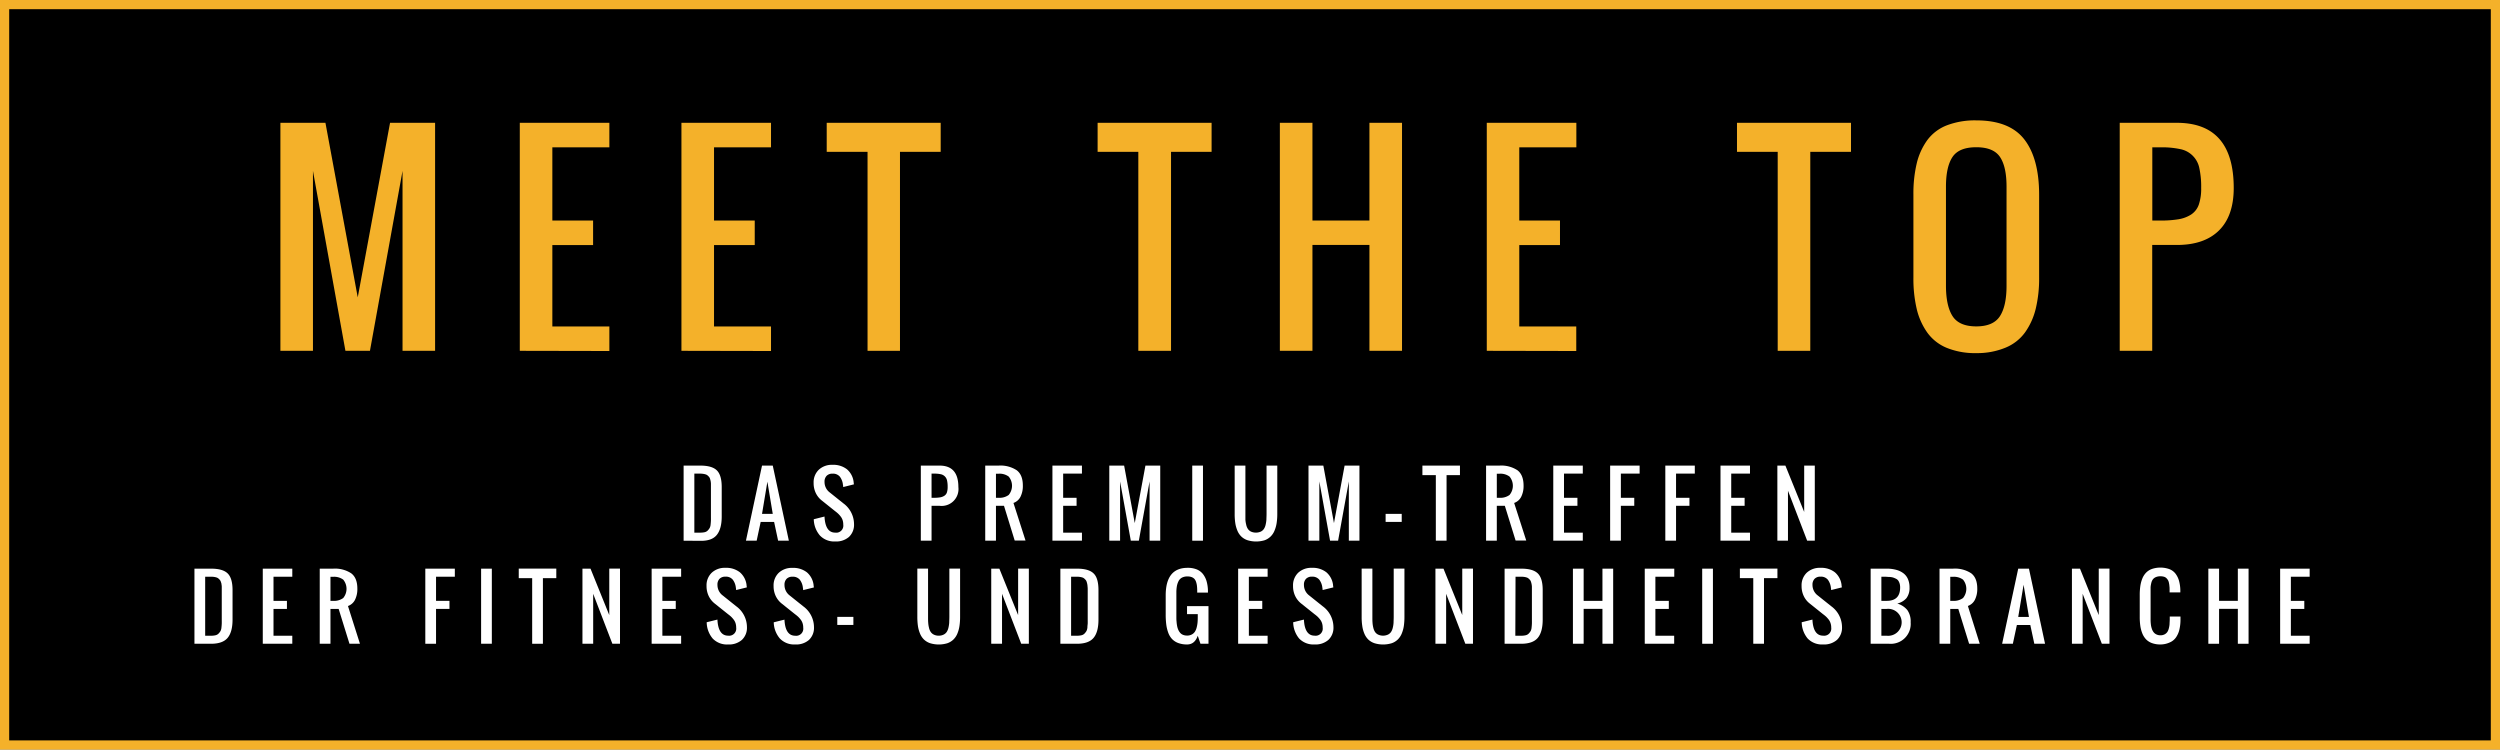 <svg id="Ebene_1" data-name="Ebene 1" xmlns="http://www.w3.org/2000/svg" viewBox="0 0 815.52 244.52"><rect x="0" y="0" width="815.52" height="244.52" fill="#808080" stroke="none"/><rect x="1.5" y="1.5" width="812.52" height="241.52" style="stroke:#f4b12a;stroke-miterlimit:10;stroke-width:3px"/><path d="M91.47,114.44V40.06h14.69L116.7,97l10.54-56.95h14.69v74.38H131.31V55.75l-10.63,58.69h-8L102.09,55.75v58.69Z" style="fill:#f4b12a"/><path d="M169.56,114.44V40.06h29.22v8h-18.6V71.94h13.29v8H180.18V106.5h18.6v8Z" style="fill:#f4b12a"/><path d="M222.29,114.44V40.06h29.22v8H232.92V71.94H246.2v8H232.92V106.5h18.59v8Z" style="fill:#f4b12a"/><path d="M283,114.44V49.53H269.68V40.06h37.18v9.47H293.58v64.91Z" style="fill:#f4b12a"/><path d="M371.33,114.44V49.53H358.05V40.06h37.18v9.47H382v64.91Z" style="fill:#f4b12a"/><path d="M417.5,114.44V40.06h10.63V71.94h18.59V40.06h10.63v74.38H446.72V79.91H428.13v34.53Z" style="fill:#f4b12a"/><path d="M485,114.44V40.06h29.22v8H495.6V71.94h13.28v8H495.6V106.5h18.59v8Z" style="fill:#f4b12a"/><path d="M579.9,114.44V49.53H566.62V40.06h37.19v9.47H590.53v64.91Z" style="fill:#f4b12a"/><path d="M644.67,115.19a24.48,24.48,0,0,1-9.61-1.71,14.7,14.7,0,0,1-6.37-5,22,22,0,0,1-3.44-7.69,43.33,43.33,0,0,1-1.08-10.28v-27a42.8,42.8,0,0,1,1.08-10.21,21.44,21.44,0,0,1,3.44-7.58,14.43,14.43,0,0,1,6.37-4.83,25.61,25.61,0,0,1,9.61-1.62q10.88,0,15.69,6.22t4.82,18v27a42.1,42.1,0,0,1-1.1,10.19,22.43,22.43,0,0,1-3.47,7.72,14.76,14.76,0,0,1-6.37,5A24.12,24.12,0,0,1,644.67,115.19Zm-7.74-12.08q2.15,3.36,7.74,3.36t7.74-3.36q2.15-3.36,2.14-9.92V60.9c0-4.32-.7-7.54-2.12-9.67s-4-3.2-7.76-3.2-6.35,1.07-7.76,3.2-2.12,5.35-2.12,9.67V93.19Q634.79,99.75,636.93,103.11Z" style="fill:#f4b12a"/><path d="M691.47,114.44V40.06h18.6q18.58,0,18.59,21.25,0,9.09-4.79,13.85t-13.8,4.75h-8v34.53Zm10.63-42.5h2.65a34.54,34.54,0,0,0,5.92-.42A11,11,0,0,0,714.74,70a6.39,6.39,0,0,0,2.53-3.26,16.2,16.2,0,0,0,.77-5.4,28.48,28.48,0,0,0-.59-6.45,7.86,7.86,0,0,0-6.16-6.23,28.71,28.71,0,0,0-6.54-.6H702.1Z" style="fill:#f4b12a"/><g style="isolation:isolate"><g style="isolation:isolate"><path d="M223,176.38v-24.5h5.43q3.84,0,5.42,1.57t1.58,5.43v9.62q0,4-1.61,6t-5.42,1.92Zm3.5-2.63h1.93a6.27,6.27,0,0,0,1.47-.15,2,2,0,0,0,1-.58,3.93,3.93,0,0,0,.6-.79,3,3,0,0,0,.31-1.17c.06-.53.09-1,.1-1.3s0-.88,0-1.6v-8.41c0-.44,0-.8,0-1.06s0-.58,0-.94a6.43,6.43,0,0,0-.1-.85c-.05-.21-.11-.45-.19-.71a2,2,0,0,0-.31-.61,6.35,6.35,0,0,0-.45-.45,1.83,1.83,0,0,0-.62-.36,4.85,4.85,0,0,0-.81-.19,6.56,6.56,0,0,0-1-.08H226.5Z" style="fill:#fff"/></g><g style="isolation:isolate"><path d="M243.33,176.38l5.25-24.5h3.5l5.25,24.5h-3.5l-1.31-6.13h-4.38l-1.31,6.13Zm5.25-8.75h3.5l-1.75-10.5Z" style="fill:#fff"/><path d="M272.46,176.63a6.41,6.41,0,0,1-5-1.95,8.36,8.36,0,0,1-2-5.3l3.5-.88q.26,5.25,3.5,5.25a2.31,2.31,0,0,0,2.62-2.62,4.73,4.73,0,0,0-.21-1.44,3.88,3.88,0,0,0-.65-1.22,8.45,8.45,0,0,0-.79-.89c-.24-.22-.56-.5-1-.83l-4.38-3.5a6.77,6.77,0,0,1-1.92-2.39,7.43,7.43,0,0,1-.72-3.32,5.66,5.66,0,0,1,1.69-4.31,6.21,6.21,0,0,1,4.45-1.6,7.2,7.2,0,0,1,4.74,1.46,6.41,6.41,0,0,1,2.17,4.12c0,.19.06.46.09.79l-3.5.88c0-.16,0-.39-.07-.7a5.31,5.31,0,0,0-1-2.67,2.9,2.9,0,0,0-2.39-1,2.58,2.58,0,0,0-1.94.71,2.72,2.72,0,0,0-.68,2,4.25,4.25,0,0,0,1.75,3.46l4.37,3.5a8.45,8.45,0,0,1,3.5,6.77,5.41,5.41,0,0,1-1.66,4.21A6.36,6.36,0,0,1,272.46,176.63Z" style="fill:#fff"/><path d="M300.38,176.38v-24.5h6.12q6.13,0,6.13,7A5.5,5.5,0,0,1,306.5,165h-2.62v11.38Zm3.5-14h.87a11.33,11.33,0,0,0,1.95-.14,3.6,3.6,0,0,0,1.34-.51,2.09,2.09,0,0,0,.84-1.07,5.56,5.56,0,0,0,.25-1.78,9.51,9.51,0,0,0-.19-2.13,2.72,2.72,0,0,0-.71-1.33,2.66,2.66,0,0,0-1.32-.72,9.54,9.54,0,0,0-2.16-.2h-.87Z" style="fill:#fff"/><path d="M321.39,176.38v-24.5h4.37a9.65,9.65,0,0,1,5.9,1.52q2,1.51,2,5a7.82,7.82,0,0,1-.78,3.67,4.1,4.1,0,0,1-2.28,2l3.93,12.25H331L327.51,165h-2.62v11.38Zm3.5-14h.87a5,5,0,0,0,3.28-.92,4.68,4.68,0,0,0,0-6,5,5,0,0,0-3.28-.93h-.87Z" style="fill:#fff"/><path d="M343.31,176.38v-24.5h9.63v2.62h-6.13v7.88h4.38V165h-4.38v8.75h6.13v2.63Z" style="fill:#fff"/><path d="M361.86,176.38v-24.5h4.84l3.47,18.76,3.48-18.76h4.83v24.5H375V157.05l-3.5,19.33h-2.62l-3.5-19.33v19.33Z" style="fill:#fff"/><path d="M388.92,176.38v-24.5h3.5v24.5Z" style="fill:#fff"/><path d="M412.57,176.22a9.64,9.64,0,0,1-5.63,0,5.4,5.4,0,0,1-2-1.19,5.67,5.67,0,0,1-1.28-1.9,10.39,10.39,0,0,1-.7-2.49,19.46,19.46,0,0,1-.2-3V151.88h3.5v15.75c0,.76,0,1.39,0,1.9a9.31,9.31,0,0,0,.26,1.63,3.91,3.91,0,0,0,.56,1.39,2.67,2.67,0,0,0,1,.86,4,4,0,0,0,3.21,0,2.67,2.67,0,0,0,1-.86,4.1,4.1,0,0,0,.57-1.39,10.28,10.28,0,0,0,.25-1.63c0-.51.05-1.14.05-1.9V151.88h3.5v15.75a19.37,19.37,0,0,1-.21,3,10.39,10.39,0,0,1-.7,2.49,5.65,5.65,0,0,1-1.27,1.9A5.53,5.53,0,0,1,412.57,176.22Z" style="fill:#fff"/><path d="M426.84,176.38v-24.5h4.84l3.47,18.76,3.47-18.76h4.84v24.5H440V157.05l-3.5,19.33h-2.62l-3.5-19.33v19.33Z" style="fill:#fff"/><path d="M452,170.25v-2.62h5.25v2.62Z" style="fill:#fff"/><path d="M468.38,176.38V155H464v-3.12h12.25V155h-4.37v21.38Z" style="fill:#fff"/><path d="M484.77,176.38v-24.5h4.37A9.59,9.59,0,0,1,495,153.4c1.32,1,2,2.69,2,5a7.82,7.82,0,0,1-.78,3.67,4.09,4.09,0,0,1-2.29,2l3.94,12.25h-3.47L490.89,165h-2.62v11.38Zm3.5-14h.87a5,5,0,0,0,3.28-.92,4.68,4.68,0,0,0,0-6,5,5,0,0,0-3.28-.93h-.87Z" style="fill:#fff"/><path d="M506.69,176.38v-24.5h9.63v2.62h-6.13v7.88h4.38V165h-4.38v8.75h6.13v2.63Z" style="fill:#fff"/><path d="M525.24,176.38v-24.5h9.62v2.62h-6.12v7.88h4.37V165h-4.37v11.38Z" style="fill:#fff"/><path d="M543.24,176.38v-24.5h9.62v2.62h-6.12v7.88h4.37V165h-4.37v11.38Z" style="fill:#fff"/><path d="M561.24,176.38v-24.5h9.62v2.62h-6.12v7.88h4.37V165h-4.37v8.75h6.12v2.63Z" style="fill:#fff"/><path d="M579.79,176.38v-24.5h2.62L588.54,167V151.88H592v24.5h-2.49l-6.26-16.3v16.3Z" style="fill:#fff"/></g><g style="isolation:isolate"><path d="M63.43,210v-24.5h5.43q3.84,0,5.42,1.57t1.58,5.43v9.63c0,2.68-.54,4.67-1.61,5.95S71.37,210,68.83,210Zm3.5-2.62h1.93a6.23,6.23,0,0,0,1.47-.16,2,2,0,0,0,1-.58,3.93,3.93,0,0,0,.6-.79,3,3,0,0,0,.31-1.17c.06-.53.09-1,.1-1.3s0-.88,0-1.6v-8.4c0-.45,0-.81,0-1.07s0-.58,0-.94a6.43,6.43,0,0,0-.1-.85c0-.21-.11-.45-.19-.71a1.86,1.86,0,0,0-.31-.6,3.84,3.84,0,0,0-.45-.46,1.83,1.83,0,0,0-.62-.36,4.85,4.85,0,0,0-.81-.19,6.63,6.63,0,0,0-1-.07H66.93Z" style="fill:#fff"/><path d="M85.72,210v-24.5h9.63v2.63H89.22V196H93.6v2.63H89.22v8.75h6.13V210Z" style="fill:#fff"/><path d="M104.3,210v-24.5h4.37a9.63,9.63,0,0,1,5.9,1.52q2,1.51,2,5a7.82,7.82,0,0,1-.78,3.67,4.1,4.1,0,0,1-2.28,2L117.42,210H114l-3.53-11.37H107.8V210Zm3.5-14h.87a5,5,0,0,0,3.29-.92,4.71,4.71,0,0,0,0-6,5,5,0,0,0-3.29-.92h-.87Z" style="fill:#fff"/><path d="M138.74,210v-24.5h9.63v2.63h-6.13V196h4.38v2.63h-4.38V210Z" style="fill:#fff"/><path d="M156.94,210v-24.5h3.5V210Z" style="fill:#fff"/><path d="M173.6,210V188.6h-4.38v-3.12h12.25v3.12H177.1V210Z" style="fill:#fff"/><path d="M190,210v-24.5h2.63l6.12,15.15V185.48h3.5V210h-2.49l-6.26-16.3V210Z" style="fill:#fff"/><path d="M212.57,210v-24.5h9.62v2.63h-6.12V196h4.37v2.63h-4.37v8.75h6.12V210Z" style="fill:#fff"/><path d="M237.53,210.23a6.44,6.44,0,0,1-5.05-1.94,8.41,8.41,0,0,1-1.95-5.31l3.5-.87q.25,5.25,3.5,5.25a2.32,2.32,0,0,0,2.62-2.63,4.73,4.73,0,0,0-.21-1.44,3.88,3.88,0,0,0-.65-1.22,9.75,9.75,0,0,0-.79-.89c-.24-.22-.56-.5-1-.82l-4.38-3.5a6.9,6.9,0,0,1-1.92-2.4,7.43,7.43,0,0,1-.72-3.32,5.66,5.66,0,0,1,1.69-4.31,6.21,6.21,0,0,1,4.45-1.6,7.2,7.2,0,0,1,4.74,1.46,6.43,6.43,0,0,1,2.17,4.12c0,.19.06.46.09.8l-3.5.87c0-.16,0-.39-.07-.7a5.31,5.31,0,0,0-1-2.67,2.89,2.89,0,0,0-2.39-1,2.58,2.58,0,0,0-1.94.7,2.67,2.67,0,0,0-.68,2,4.25,4.25,0,0,0,1.75,3.46l4.37,3.5a8.45,8.45,0,0,1,3.5,6.77,5.41,5.41,0,0,1-1.66,4.21A6.36,6.36,0,0,1,237.53,210.23Z" style="fill:#fff"/><path d="M259.4,210.23a6.44,6.44,0,0,1-5-1.94A8.41,8.41,0,0,1,252.4,203l3.5-.87q.25,5.25,3.5,5.25a2.32,2.32,0,0,0,2.62-2.63,4.73,4.73,0,0,0-.21-1.44,3.88,3.88,0,0,0-.65-1.22,8.45,8.45,0,0,0-.79-.89c-.24-.22-.56-.5-1-.82l-4.38-3.5a6.9,6.9,0,0,1-1.92-2.4,7.43,7.43,0,0,1-.72-3.32,5.66,5.66,0,0,1,1.69-4.31,6.21,6.21,0,0,1,4.45-1.6,7.2,7.2,0,0,1,4.74,1.46,6.43,6.43,0,0,1,2.17,4.12c0,.19.06.46.09.8l-3.5.87c0-.16,0-.39-.07-.7a5.31,5.31,0,0,0-1-2.67,2.89,2.89,0,0,0-2.39-1,2.58,2.58,0,0,0-1.94.7,2.72,2.72,0,0,0-.68,2,4.25,4.25,0,0,0,1.75,3.46l4.37,3.5a8.45,8.45,0,0,1,3.5,6.77,5.41,5.41,0,0,1-1.66,4.21A6.36,6.36,0,0,1,259.4,210.23Z" style="fill:#fff"/><path d="M273.13,203.86v-2.63h5.25v2.63Z" style="fill:#fff"/><path d="M309.05,209.82a9.64,9.64,0,0,1-5.63,0,5.4,5.4,0,0,1-2-1.19,5.67,5.67,0,0,1-1.28-1.9,10.39,10.39,0,0,1-.7-2.49,20.79,20.79,0,0,1-.2-3V185.48h3.5v15.75c0,.76,0,1.39.05,1.9a9.11,9.11,0,0,0,.25,1.63,4,4,0,0,0,.57,1.39,2.64,2.64,0,0,0,1,.86,3.45,3.45,0,0,0,1.61.35,3.41,3.41,0,0,0,1.6-.35,2.6,2.6,0,0,0,1-.86,4.19,4.19,0,0,0,.57-1.39,10.11,10.11,0,0,0,.25-1.63c0-.51.05-1.14.05-1.9V185.48h3.5v15.75a19.37,19.37,0,0,1-.21,3,10.38,10.38,0,0,1-.69,2.49,5.83,5.83,0,0,1-1.28,1.9A5.45,5.45,0,0,1,309.05,209.82Z" style="fill:#fff"/><path d="M323.35,210v-24.5H326l6.12,15.15V185.48h3.5V210h-2.49l-6.26-16.3V210Z" style="fill:#fff"/><path d="M345.9,210v-24.5h5.43q3.84,0,5.42,1.57c1.06,1,1.58,2.86,1.58,5.43v9.63c0,2.68-.53,4.67-1.6,5.95S353.85,210,351.3,210Zm3.5-2.62h1.93a6.26,6.26,0,0,0,1.48-.16,2,2,0,0,0,1-.58,4.85,4.85,0,0,0,.6-.79,3.23,3.23,0,0,0,.31-1.17c0-.53.09-1,.1-1.3s0-.88,0-1.6v-9.47c0-.27,0-.58-.05-.94a5.09,5.09,0,0,0-.1-.85,7,7,0,0,0-.19-.71,1.53,1.53,0,0,0-.31-.6,3.84,3.84,0,0,0-.45-.46,1.79,1.79,0,0,0-.61-.36,5.24,5.24,0,0,0-.82-.19,6.54,6.54,0,0,0-1-.07H349.4Z" style="fill:#fff"/><path d="M387.25,210.23a8.09,8.09,0,0,1-2.92-.48,5.42,5.42,0,0,1-2-1.3,6,6,0,0,1-1.25-2.09,12.34,12.34,0,0,1-.64-2.68,25.86,25.86,0,0,1-.18-3.24v-6.21q0-9,7.14-9a7.69,7.69,0,0,1,3,.52,5,5,0,0,1,2,1.49,7,7,0,0,1,1.18,2.31,12.31,12.31,0,0,1,.46,3c0,.17,0,.42,0,.76h-3.5v-.74a14.9,14.9,0,0,0-.09-1.49,6.5,6.5,0,0,0-.27-1.22,3,3,0,0,0-.54-1,2.49,2.49,0,0,0-.91-.6,3.67,3.67,0,0,0-1.35-.22,3.8,3.8,0,0,0-1.8.38,2.62,2.62,0,0,0-1.12,1.14,5.76,5.76,0,0,0-.55,1.64,11.62,11.62,0,0,0-.17,2.09v7.87c0,.58,0,1.11.06,1.58a11.89,11.89,0,0,0,.18,1.43,5.61,5.61,0,0,0,.38,1.27,4,4,0,0,0,.63,1,2.39,2.39,0,0,0,.95.66,3.47,3.47,0,0,0,1.3.23,3.16,3.16,0,0,0,1.52-.35,2.75,2.75,0,0,0,1-.88,4.22,4.22,0,0,0,.59-1.37,9.83,9.83,0,0,0,.3-1.66c.05-.54.07-1.17.07-1.87v-.87h-3.5v-2.6h7V210h-2.62l-.88-2.62Q389.73,210.23,387.25,210.23Z" style="fill:#fff"/><path d="M403.89,210v-24.5h9.62v2.63h-6.12V196h4.37v2.63h-4.37v8.75h6.12V210Z" style="fill:#fff"/><path d="M428.85,210.23a6.48,6.48,0,0,1-5.06-1.94,8.46,8.46,0,0,1-1.94-5.31l3.5-.87q.25,5.25,3.5,5.25a2.32,2.32,0,0,0,2.62-2.63,4.73,4.73,0,0,0-.21-1.44,3.88,3.88,0,0,0-.65-1.22,9.75,9.75,0,0,0-.79-.89c-.24-.22-.56-.5-1-.82l-4.38-3.5a6.9,6.9,0,0,1-1.92-2.4,7.43,7.43,0,0,1-.72-3.32,5.69,5.69,0,0,1,1.68-4.31,6.25,6.25,0,0,1,4.46-1.6,7.2,7.2,0,0,1,4.74,1.46,6.43,6.43,0,0,1,2.17,4.12c0,.19.05.46.09.8l-3.5.87c0-.16,0-.39-.07-.7a5.31,5.31,0,0,0-1-2.67,2.9,2.9,0,0,0-2.39-1,2.58,2.58,0,0,0-1.94.7,2.67,2.67,0,0,0-.68,2,4.25,4.25,0,0,0,1.75,3.46l4.37,3.5a8.47,8.47,0,0,1,3.5,6.77,5.41,5.41,0,0,1-1.66,4.21A6.38,6.38,0,0,1,428.85,210.23Z" style="fill:#fff"/><path d="M454,209.82a9.68,9.68,0,0,1-5.64,0,5.49,5.49,0,0,1-2-1.19,5.83,5.83,0,0,1-1.28-1.9,9.94,9.94,0,0,1-.69-2.49,19.37,19.37,0,0,1-.21-3V185.48h3.5v15.75c0,.76,0,1.39.05,1.9a9.11,9.11,0,0,0,.25,1.63,4.19,4.19,0,0,0,.57,1.39,2.64,2.64,0,0,0,1,.86,3.88,3.88,0,0,0,3.22,0,2.64,2.64,0,0,0,1-.86,4.19,4.19,0,0,0,.57-1.39,9.11,9.11,0,0,0,.25-1.63c0-.51.05-1.14.05-1.9V185.48h3.5v15.75a20.79,20.79,0,0,1-.2,3,10.39,10.39,0,0,1-.7,2.49,5.83,5.83,0,0,1-1.28,1.9A5.4,5.4,0,0,1,454,209.82Z" style="fill:#fff"/><path d="M468.25,210v-24.5h2.63L477,200.63V185.48h3.5V210H478l-6.26-16.3V210Z" style="fill:#fff"/><path d="M490.81,210v-24.5h5.43c2.56,0,4.36.52,5.42,1.57s1.58,2.86,1.58,5.43v9.63c0,2.68-.54,4.67-1.61,5.95s-2.88,1.92-5.42,1.92Zm3.5-2.62h1.93a6.23,6.23,0,0,0,1.47-.16,2,2,0,0,0,1-.58,4.34,4.34,0,0,0,.6-.79,3,3,0,0,0,.31-1.17c.06-.53.09-1,.1-1.3s0-.88,0-1.6v-8.4c0-.45,0-.81,0-1.07s0-.58,0-.94a6.17,6.17,0,0,0-.11-.85,5.08,5.08,0,0,0-.19-.71,1.68,1.68,0,0,0-.3-.6,5,5,0,0,0-.46-.46,1.7,1.7,0,0,0-.61-.36,4.85,4.85,0,0,0-.81-.19,6.63,6.63,0,0,0-1-.07h-1.86Z" style="fill:#fff"/><path d="M513.1,210v-24.5h3.5V196h6.13v-10.5h3.5V210h-3.5V198.61H516.6V210Z" style="fill:#fff"/><path d="M536.53,210v-24.5h9.63v2.63H540V196h4.38v2.63H540v8.75h6.13V210Z" style="fill:#fff"/><path d="M555.27,210v-24.5h3.5V210Z" style="fill:#fff"/><path d="M571.93,210V188.6h-4.37v-3.12h12.25v3.12h-4.38V210Z" style="fill:#fff"/><path d="M594.73,210.23a6.45,6.45,0,0,1-5.05-1.94,8.52,8.52,0,0,1-1.95-5.31l3.5-.87q.25,5.25,3.5,5.25a2.33,2.33,0,0,0,2.63-2.63,4.44,4.44,0,0,0-.22-1.44,3.86,3.86,0,0,0-.64-1.22,9.68,9.68,0,0,0-.8-.89c-.24-.22-.56-.5-1-.82l-4.37-3.5a6.68,6.68,0,0,1-1.92-2.4,7.43,7.43,0,0,1-.72-3.32,5.69,5.69,0,0,1,1.68-4.31,6.23,6.23,0,0,1,4.46-1.6,7.19,7.19,0,0,1,4.73,1.46,6.39,6.39,0,0,1,2.17,4.12c0,.19.06.46.1.8l-3.5.87c0-.16,0-.39-.07-.7a5.4,5.4,0,0,0-1-2.67,2.88,2.88,0,0,0-2.38-1,2.56,2.56,0,0,0-1.94.7,2.68,2.68,0,0,0-.69,2,4.25,4.25,0,0,0,1.75,3.46l4.38,3.5a8.47,8.47,0,0,1,3.5,6.77,5.45,5.45,0,0,1-1.66,4.21A6.39,6.39,0,0,1,594.73,210.23Z" style="fill:#fff"/><path d="M610.22,210v-24.5h5.25a11.66,11.66,0,0,1,3,.36,6.77,6.77,0,0,1,2.35,1.08,4.68,4.68,0,0,1,1.54,1.91,6.66,6.66,0,0,1,.54,2.78,5.42,5.42,0,0,1-1,3.49,5.69,5.69,0,0,1-3,1.76,6.68,6.68,0,0,1,3.28,2.12,6.39,6.39,0,0,1,1.09,4,6.49,6.49,0,0,1-7,7Zm3.5-14h1.75q4.37,0,4.37-4.37a4.46,4.46,0,0,0-.17-1.28,3.66,3.66,0,0,0-.43-.93,1.93,1.93,0,0,0-.74-.62,7.08,7.08,0,0,0-.91-.39,5.36,5.36,0,0,0-1.17-.2c-.51,0-.93-.06-1.27-.07h-1.43Zm0,11.38h1.75a4.4,4.4,0,1,0,0-8.75h-1.75Z" style="fill:#fff"/><path d="M632.69,210v-24.5h4.37A9.65,9.65,0,0,1,643,187q2,1.51,2,5a7.82,7.82,0,0,1-.78,3.67,4.1,4.1,0,0,1-2.28,2L645.81,210h-3.47l-3.53-11.37h-2.62V210Zm3.5-14h.87a5,5,0,0,0,3.29-.92,4.71,4.71,0,0,0,0-6,5,5,0,0,0-3.29-.92h-.87Z" style="fill:#fff"/><path d="M653.11,210l5.25-24.5h3.5l5.25,24.5h-3.5l-1.31-6.12h-4.38L656.61,210Zm5.25-8.75h3.5l-1.75-10.5Z" style="fill:#fff"/><path d="M675.88,210v-24.5h2.63l6.12,15.15V185.48h3.5V210h-2.49l-6.26-16.3V210Z" style="fill:#fff"/><path d="M704.73,210.23a7.8,7.8,0,0,1-2.72-.44,5.14,5.14,0,0,1-1.93-1.21,6.15,6.15,0,0,1-1.23-1.93,10.81,10.81,0,0,1-.66-2.47,20.26,20.26,0,0,1-.19-3v-7a20.5,20.5,0,0,1,.19-3,11.09,11.09,0,0,1,.66-2.47,5.93,5.93,0,0,1,1.23-1.91,5,5,0,0,1,1.93-1.21,8.71,8.71,0,0,1,5.67.07,4.62,4.62,0,0,1,2,1.49,6.94,6.94,0,0,1,1.12,2.28,12.61,12.61,0,0,1,.44,3c0,.17,0,.44,0,.81h-3.5v-.78c0-.49,0-.9-.06-1.24a6.76,6.76,0,0,0-.15-1.06,2.85,2.85,0,0,0-.32-.91,3.07,3.07,0,0,0-.53-.67,1.89,1.89,0,0,0-.81-.45,4,4,0,0,0-1.15-.14,3.59,3.59,0,0,0-1.46.27,2.41,2.41,0,0,0-.95.7,3.13,3.13,0,0,0-.53,1.16,9,9,0,0,0-.24,1.41c0,.46,0,1,0,1.71v8.75a12.72,12.72,0,0,0,.08,1.58,6.52,6.52,0,0,0,.29,1.42,3.71,3.71,0,0,0,.57,1.18,2.44,2.44,0,0,0,.93.77,2.9,2.9,0,0,0,1.36.3,2.82,2.82,0,0,0,1.34-.31,2.52,2.52,0,0,0,.88-.76,3.74,3.74,0,0,0,.5-1.19,7.18,7.18,0,0,0,.24-1.41c0-.46.06-1,.06-1.58v-.88h3.5v.88a14.4,14.4,0,0,1-.34,3.33,7.45,7.45,0,0,1-1.08,2.54,4.68,4.68,0,0,1-2,1.67A7.36,7.36,0,0,1,704.73,210.23Z" style="fill:#fff"/><path d="M720.38,210v-24.5h3.5V196H730v-10.5h3.5V210H730V198.61h-6.12V210Z" style="fill:#fff"/><path d="M743.8,210v-24.5h9.63v2.63H747.3V196h4.38v2.63H747.3v8.75h6.13V210Z" style="fill:#fff"/></g></g></svg>